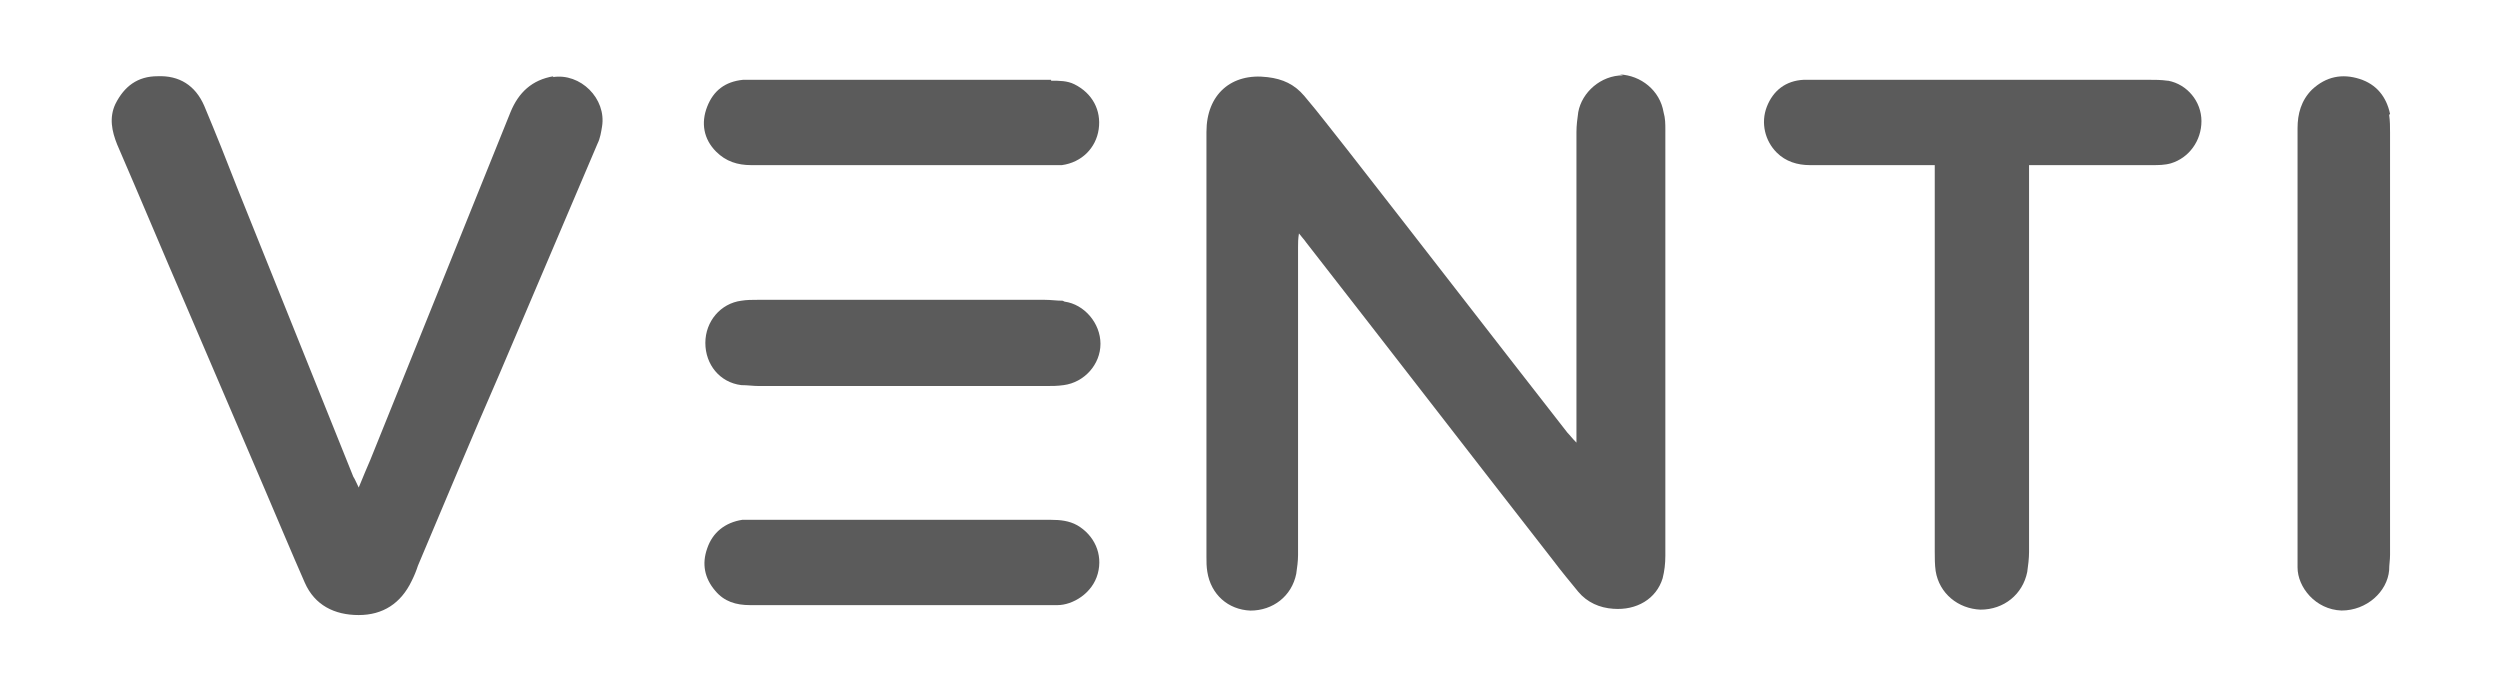 <?xml version="1.0" encoding="UTF-8"?>
<svg id="Capa_1" xmlns="http://www.w3.org/2000/svg" version="1.1" viewBox="0 0 1000 269.77">
  <!-- Generator: Adobe Illustrator 29.8.1, SVG Export Plug-In . SVG Version: 2.1.1 Build 2)  -->
  <path d="M649.26,30.13c-8.98,0-16.52,6.82-17.96,14.73-.36,2.51-.72,5.39-.72,7.9v124.29c-1.8-1.8-2.51-2.87-3.59-3.95-29.46-37.72-58.55-75.43-88.01-113.15-5.75-7.18-11.14-14.37-17.24-21.55-3.95-4.67-8.62-6.82-14.73-7.54-14.37-1.8-24.43,6.82-24.43,21.91v169.91c0,2.16,0,3.95.36,6.11,1.44,8.98,8.26,15.09,17.24,15.45,8.98,0,16.52-5.75,18.32-14.73.36-2.51.72-5.03.72-7.54v-123.21c0-1.44,0-3.23.36-5.39,1.08,1.44,2.16,2.51,2.87,3.59,33.05,42.39,65.74,84.77,98.78,127.16,3.23,4.31,6.83,8.62,10.06,12.57,3.59,4.31,8.62,6.47,14.01,6.82,9.34.72,17.24-3.95,19.76-12.21.72-2.87,1.08-5.75,1.08-8.98V52.04c0-2.51,0-4.67-.72-7.18-1.44-8.62-8.98-14.73-17.6-15.09l1.44.36Z" fill="#5b5b5b"/>
  <path d="M221.44,30.49c-8.62,1.44-14.01,6.47-17.24,14.37-18.68,46.34-37.36,92.68-56.04,139.01-1.44,3.23-2.87,6.82-4.67,11.14-1.08-2.16-1.44-3.23-2.16-4.31-15.45-38.44-30.89-76.87-46.34-115.31-4.31-11.14-8.62-21.91-13.29-33.05-3.59-8.26-10.06-12.21-18.68-11.85-7.9,0-13.29,3.95-16.88,11.14-2.51,5.39-1.44,10.78.72,16.16,9.34,21.55,18.32,43.11,27.66,64.66,10.42,24.43,20.83,48.49,31.25,72.92,5.39,12.57,10.78,25.5,16.16,37.72,3.95,8.98,11.85,12.93,21.55,12.93s16.88-4.67,21.19-13.65c1.08-2.16,1.8-3.95,2.51-6.11,10.78-25.5,21.55-51.37,32.69-76.87,12.93-30.53,26.22-61.42,39.15-91.96,1.08-2.16,1.44-4.67,1.8-6.82,1.8-11.14-8.62-21.55-19.76-19.76l.36-.36Z" fill="#5b5b5b"/>
  <path d="M866.94,32.28c-2.51-.36-5.03-.36-7.54-.36h-137.94c-7.18.36-12.21,4.31-14.73,10.78-2.51,6.47-.72,13.65,3.95,18.32,3.59,3.59,8.26,5.03,13.29,5.03h49.93v154.46c0,2.51,0,5.39.36,7.9,1.44,8.98,8.98,15.09,17.96,15.45,9.34,0,16.88-6.11,18.68-15.09.36-2.51.72-5.39.72-7.9V66.05h49.21c2.51,0,5.03,0,7.54-.72,7.18-2.16,12.21-8.98,12.21-16.88s-5.75-14.73-13.29-16.16h-.36Z" fill="#5b5b5b"/>
  <path d="M956.02,45.57c-1.44-6.82-5.39-11.85-12.21-14.01s-13.29-1.08-19.04,4.31c-4.31,4.31-5.75,9.7-5.75,15.45v175.65c0,7.9,7.18,16.88,17.6,17.24,10.06,0,18.32-7.54,19.04-16.16,0-2.16.36-3.95.36-6.11V53.12c0-2.51,0-4.67-.36-7.18l.36-.36Z" fill="#5b5b5b"/>
  <path d="M425.11,120.29c-2.51,0-4.67-.36-7.18-.36h-114.95c-2.16,0-4.31,0-6.47.36-8.26,1.08-14.37,8.26-14.37,16.88s5.75,15.81,14.37,16.88c2.51,0,4.67.36,7.18.36h114.59c2.51,0,4.67,0,7.18-.36,8.26-1.08,14.73-8.26,14.73-16.52s-6.47-15.81-14.37-16.88l-.72-.36Z" fill="#5b5b5b"/>
  <path d="M420.44,31.92h-123.21c-7.18.72-11.85,4.31-14.37,10.78s-1.44,12.93,3.59,17.96c3.95,3.95,8.62,5.39,14.01,5.39h124.29c7.9-1.08,13.65-6.82,14.73-14.37s-2.51-14.37-9.7-17.96c-2.87-1.44-6.11-1.44-9.34-1.44v-.36Z" fill="#5b5b5b"/>
  <path d="M430.86,210.09c-3.23-1.8-6.83-2.16-10.42-2.16h-123.57c-6.83,1.08-11.85,5.03-14.01,11.49-2.16,6.11-1.08,11.85,3.23,16.88,3.59,4.31,8.26,5.75,14.01,5.75h122.85c6.11,0,14.01-4.67,16.16-12.57s-1.44-15.45-8.26-19.4Z" fill="#5b5b5b"/>
</svg>